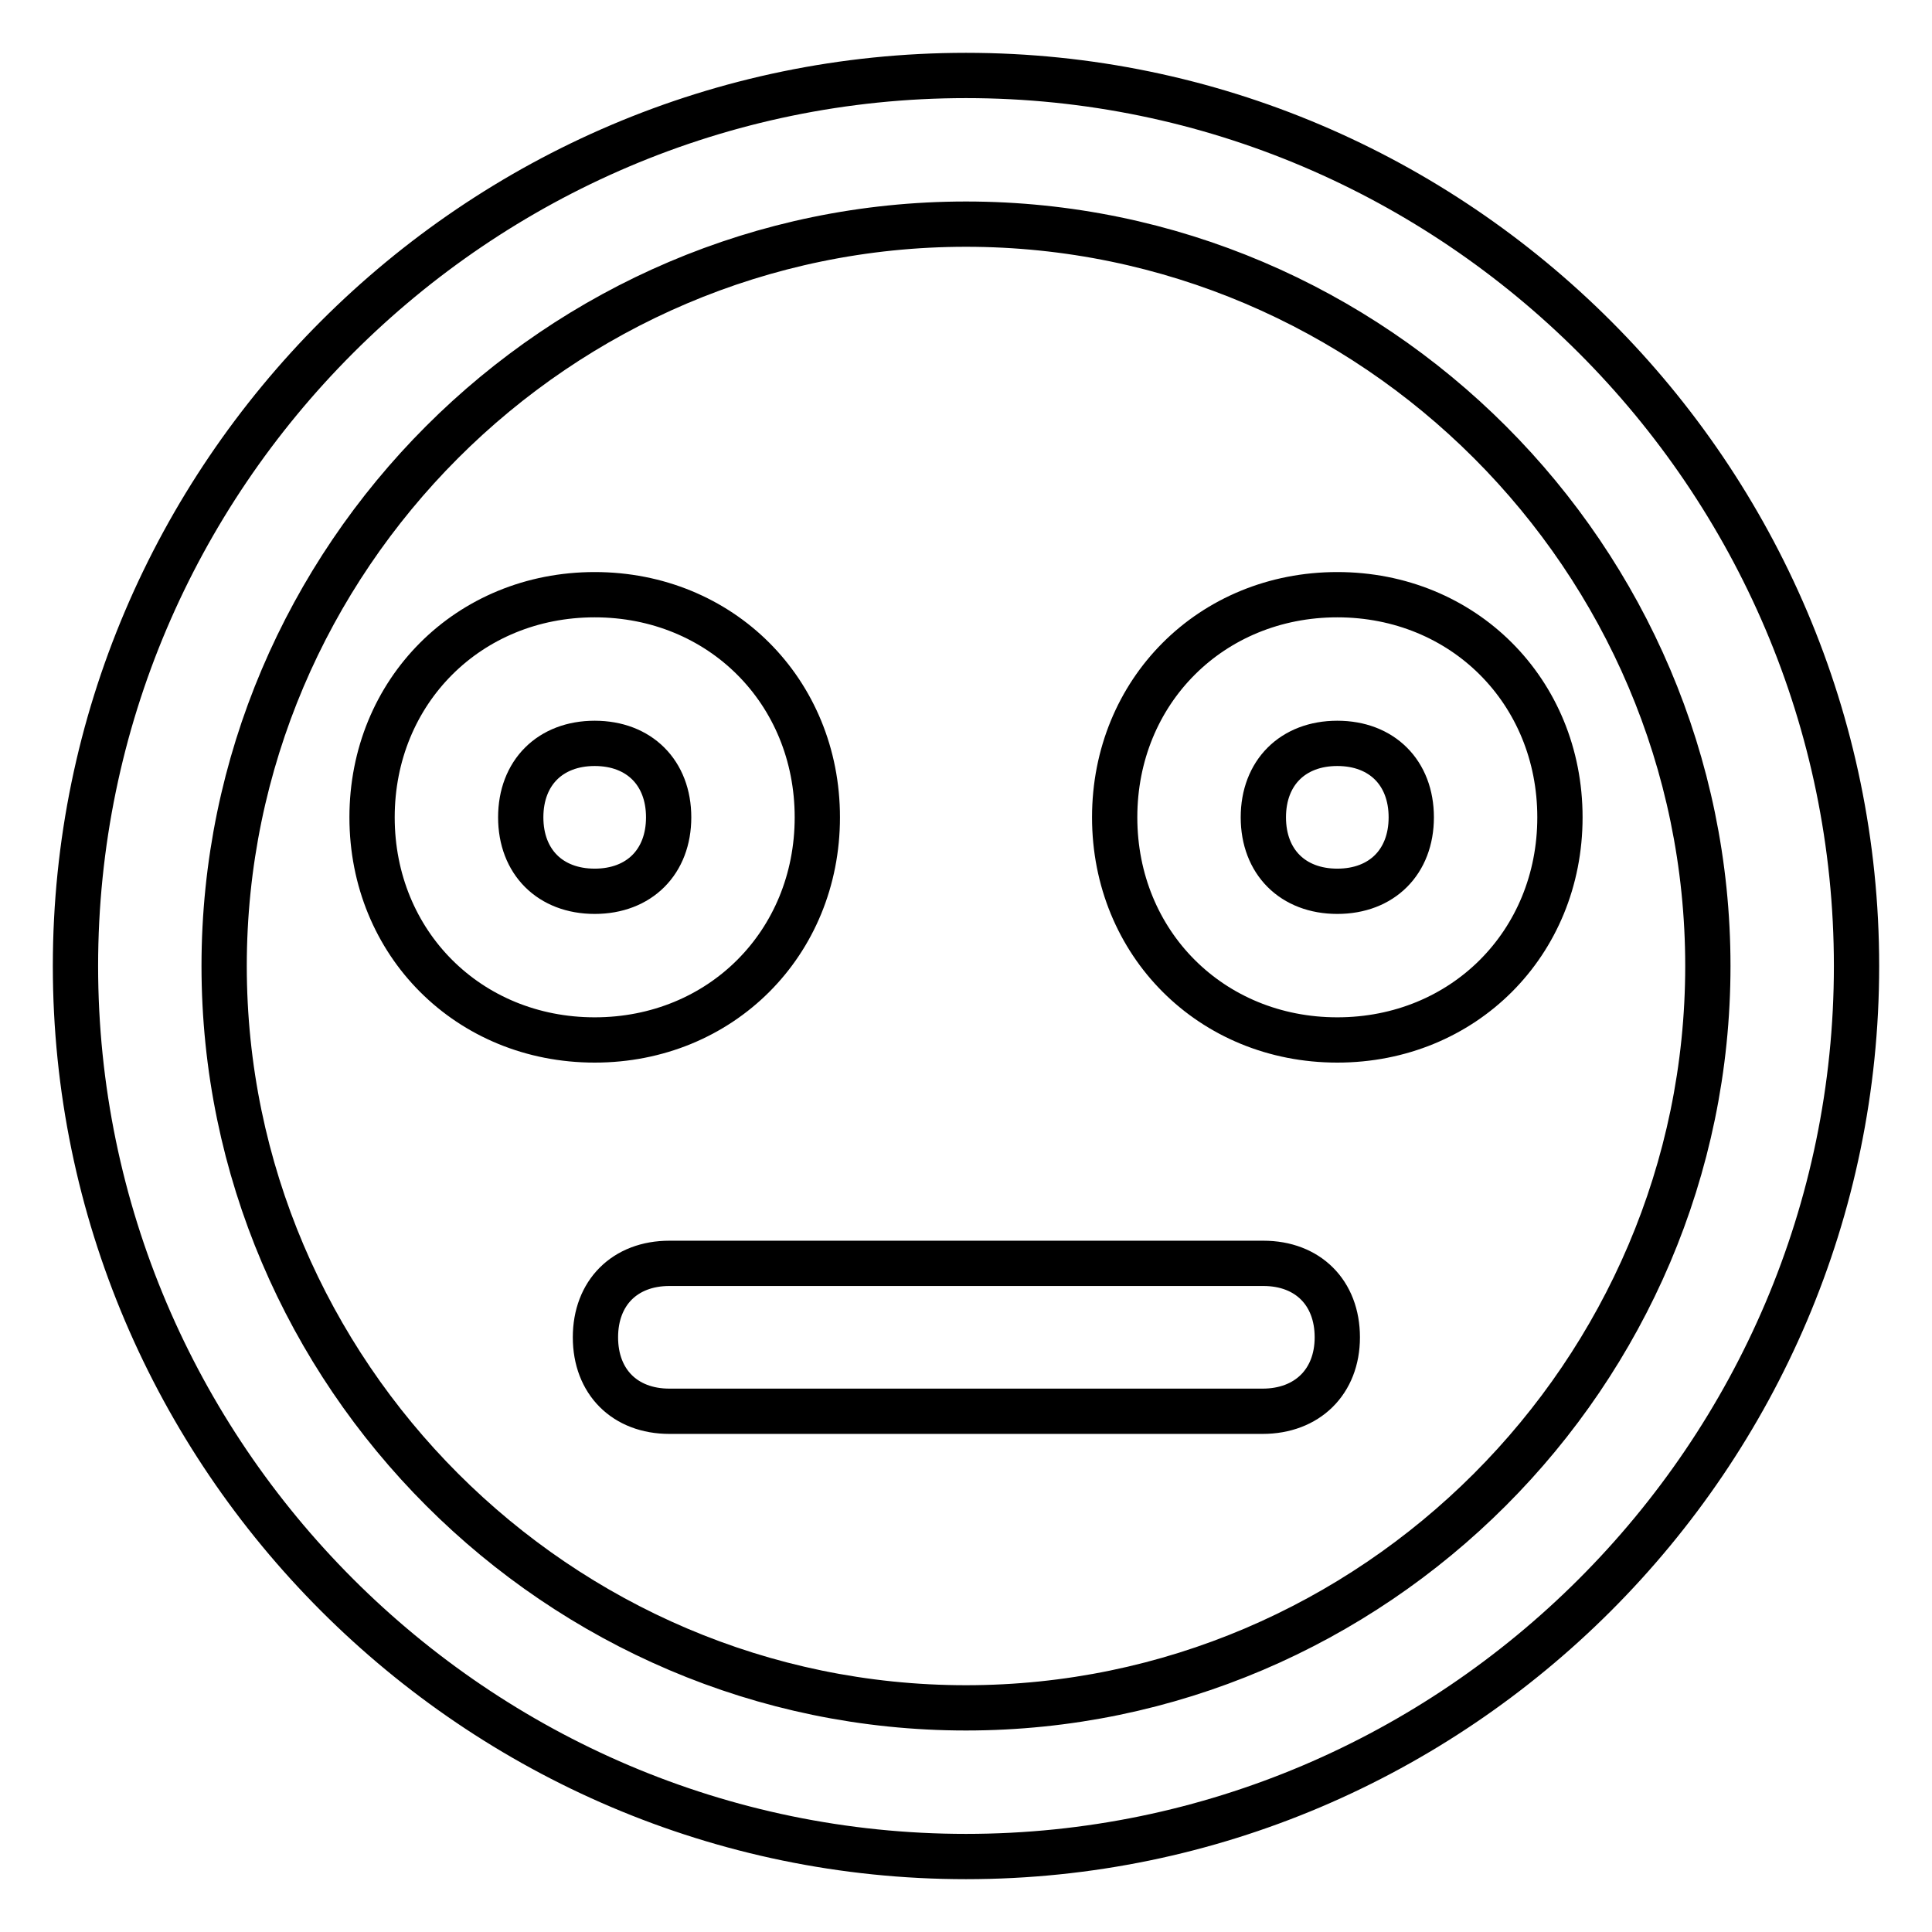 <?xml version="1.0" encoding="utf-8"?>
<!-- Svg Vector Icons : http://www.onlinewebfonts.com/icon -->
<!DOCTYPE svg PUBLIC "-//W3C//DTD SVG 1.1//EN" "http://www.w3.org/Graphics/SVG/1.1/DTD/svg11.dtd">
<svg version="1.1" xmlns="http://www.w3.org/2000/svg" xmlns:xlink="http://www.w3.org/1999/xlink" x="0px" y="0px" viewBox="0 0 256 256" enable-background="new 0 0 256 256" xml:space="preserve">
<g> <path stroke-width="6" fill-opacity="0" stroke="#000000"  d="M128,246c-64.9,0-118-53.1-118-118C10,63.1,63.1,10,128,10c64.9,0,118,53.1,118,118 C246,192.9,192.9,246,128,246z M128,29.7c-54.1,0-98.3,44.3-98.3,98.3s44.3,98.3,98.3,98.3s98.3-44.3,98.3-98.3 S182.1,29.7,128,29.7z M78.8,137.8c-16.7,0-29.5-12.8-29.5-29.5c0-16.7,12.8-29.5,29.5-29.5c16.7,0,29.5,12.8,29.5,29.5 C108.3,125,95.5,137.8,78.8,137.8z M78.8,98.5c-5.9,0-9.8,3.9-9.8,9.8s3.9,9.8,9.8,9.8c5.9,0,9.8-3.9,9.8-9.8S84.7,98.5,78.8,98.5z  M177.2,137.8c-16.7,0-29.5-12.8-29.5-29.5c0-16.7,12.8-29.5,29.5-29.5s29.5,12.8,29.5,29.5C206.7,125,193.9,137.8,177.2,137.8z  M177.2,98.5c-5.9,0-9.8,3.9-9.8,9.8s3.9,9.8,9.8,9.8c5.9,0,9.8-3.9,9.8-9.8S183.1,98.5,177.2,98.5z M167.3,187H88.7 c-5.9,0-9.8-3.9-9.8-9.8c0-5.9,3.9-9.8,9.8-9.8h78.7c5.9,0,9.8,3.9,9.8,9.8C177.2,183.1,173.2,187,167.3,187z"/></g>
</svg>